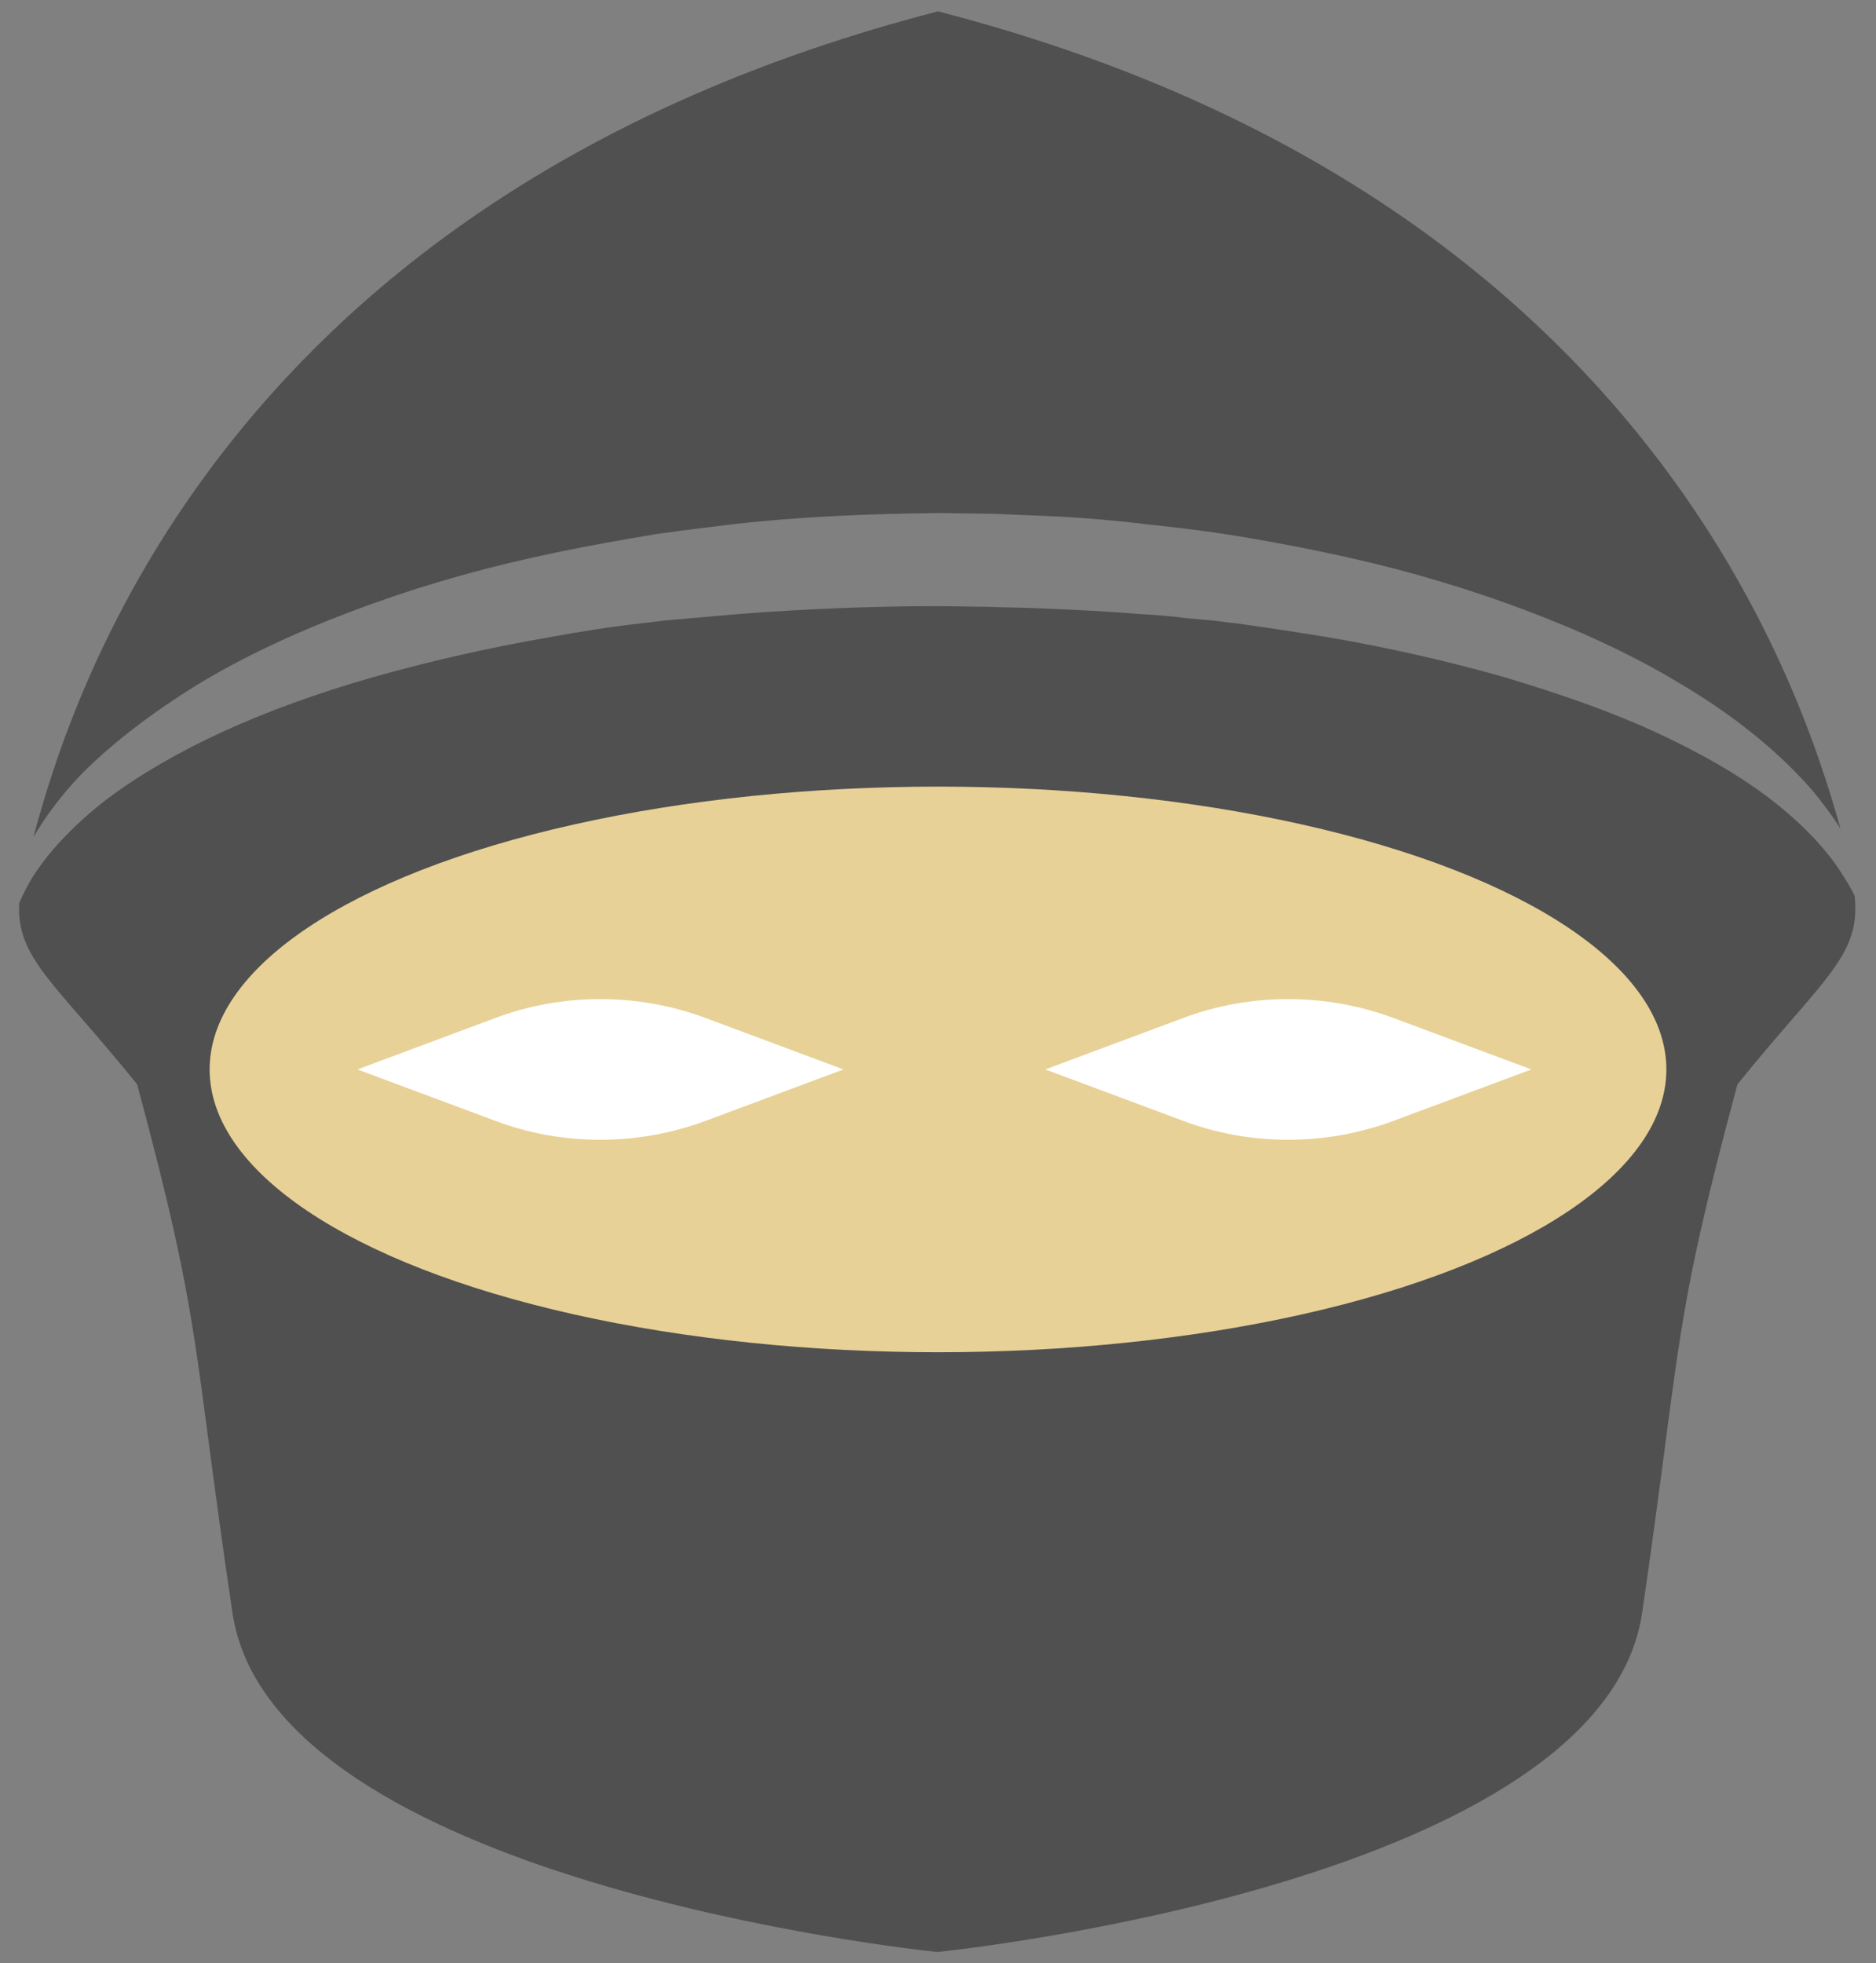 <svg xmlns="http://www.w3.org/2000/svg" viewBox="0 0 264 276.3"><rect x="0" y="0" width="264" height="276.3" fill="#808080" stroke="none"/><g fill="#505050"><path d="M27.7 96.4c6.4-3.9 13.7-7.3 21.6-10.3 7.9-3 16.5-5.6 25.5-7.6 4.5-1 9.1-1.9 13.8-2.7 1.2-.2 2.3-.4 3.5-.6 1.2-.2 2.4-.3 3.6-.5l7.2-.9c9.6-1.1 19.4-1.5 29.3-1.6l7.3.1c2.5.1 5 .2 7.4.3 4.9.2 9.7.6 14.6 1.2 4.8.5 9.6 1.1 14.2 1.9 4.7.8 9.3 1.7 13.8 2.7 9 2 17.6 4.6 25.5 7.6 7.9 3 15.2 6.4 21.6 10.3 6.4 3.8 11.8 8 16.1 12.4 2.6 2.6 4.6 5.3 6.3 7.9-5.9-21-28.3-89.5-127-115C31.3 27.6 10 98.2 4.7 117.8c1.7-2.9 4-6 6.9-9 4.3-4.3 9.8-8.5 16.1-12.4z"/><path d="M249.2 112.5c-4.4-3.4-10-6.6-16.3-9.5-6.3-2.9-13.5-5.4-21.2-7.7-7.7-2.2-16-4.1-24.7-5.6-4.3-.7-8.8-1.4-13.2-2-1.1-.1-2.3-.3-3.4-.4-1.1-.1-2.3-.2-3.4-.3-2.3-.3-4.6-.5-6.9-.6-4.6-.4-9.3-.6-13.9-.8-2.3-.1-4.6-.1-7-.2l-7.1-.1c-9.4 0-18.8.4-28 1.1l-6.9.6c-1.1.1-2.3.2-3.4.3-1.1.1-2.3.3-3.4.4-4.5.5-8.9 1.2-13.2 2-8.7 1.5-16.9 3.4-24.7 5.6-7.7 2.2-14.9 4.8-21.2 7.7-6.3 2.9-11.8 6.1-16.3 9.5-4.4 3.4-7.8 7-10 10.3-1 1.5-1.7 2.9-2.3 4.3-.4 7.8 5 11.1 16.6 25.5 9.2 34.2 7.7 35.9 13.4 74.3 5.5 37.7 96.1 47.5 99.2 47.8 3.1-.3 93.7-10.1 99.2-47.8 5.6-38.4 4.2-40.1 13.4-74.3 12-14.9 17.4-18 16.5-26.5-.5-1.1-1.2-2.2-1.9-3.3-2.1-3.3-5.5-6.9-9.9-10.3z"/></g><ellipse fill="#E8D197" cx="132" cy="150.5" rx="102.5" ry="39.8"/><path fill="#FFF" d="M69.6 157.7l-19.3-7.2 19.3-7.2c9.5-3.6 20.2-3.6 29.8 0l19.3 7.2-19.3 7.2c-9.6 3.6-20.3 3.6-29.8 0zM166.4 157.7l-19.3-7.2 19.3-7.2c9.5-3.6 20.2-3.6 29.8 0l19.3 7.2-19.3 7.2c-9.6 3.6-20.3 3.6-29.8 0z"/></svg>
